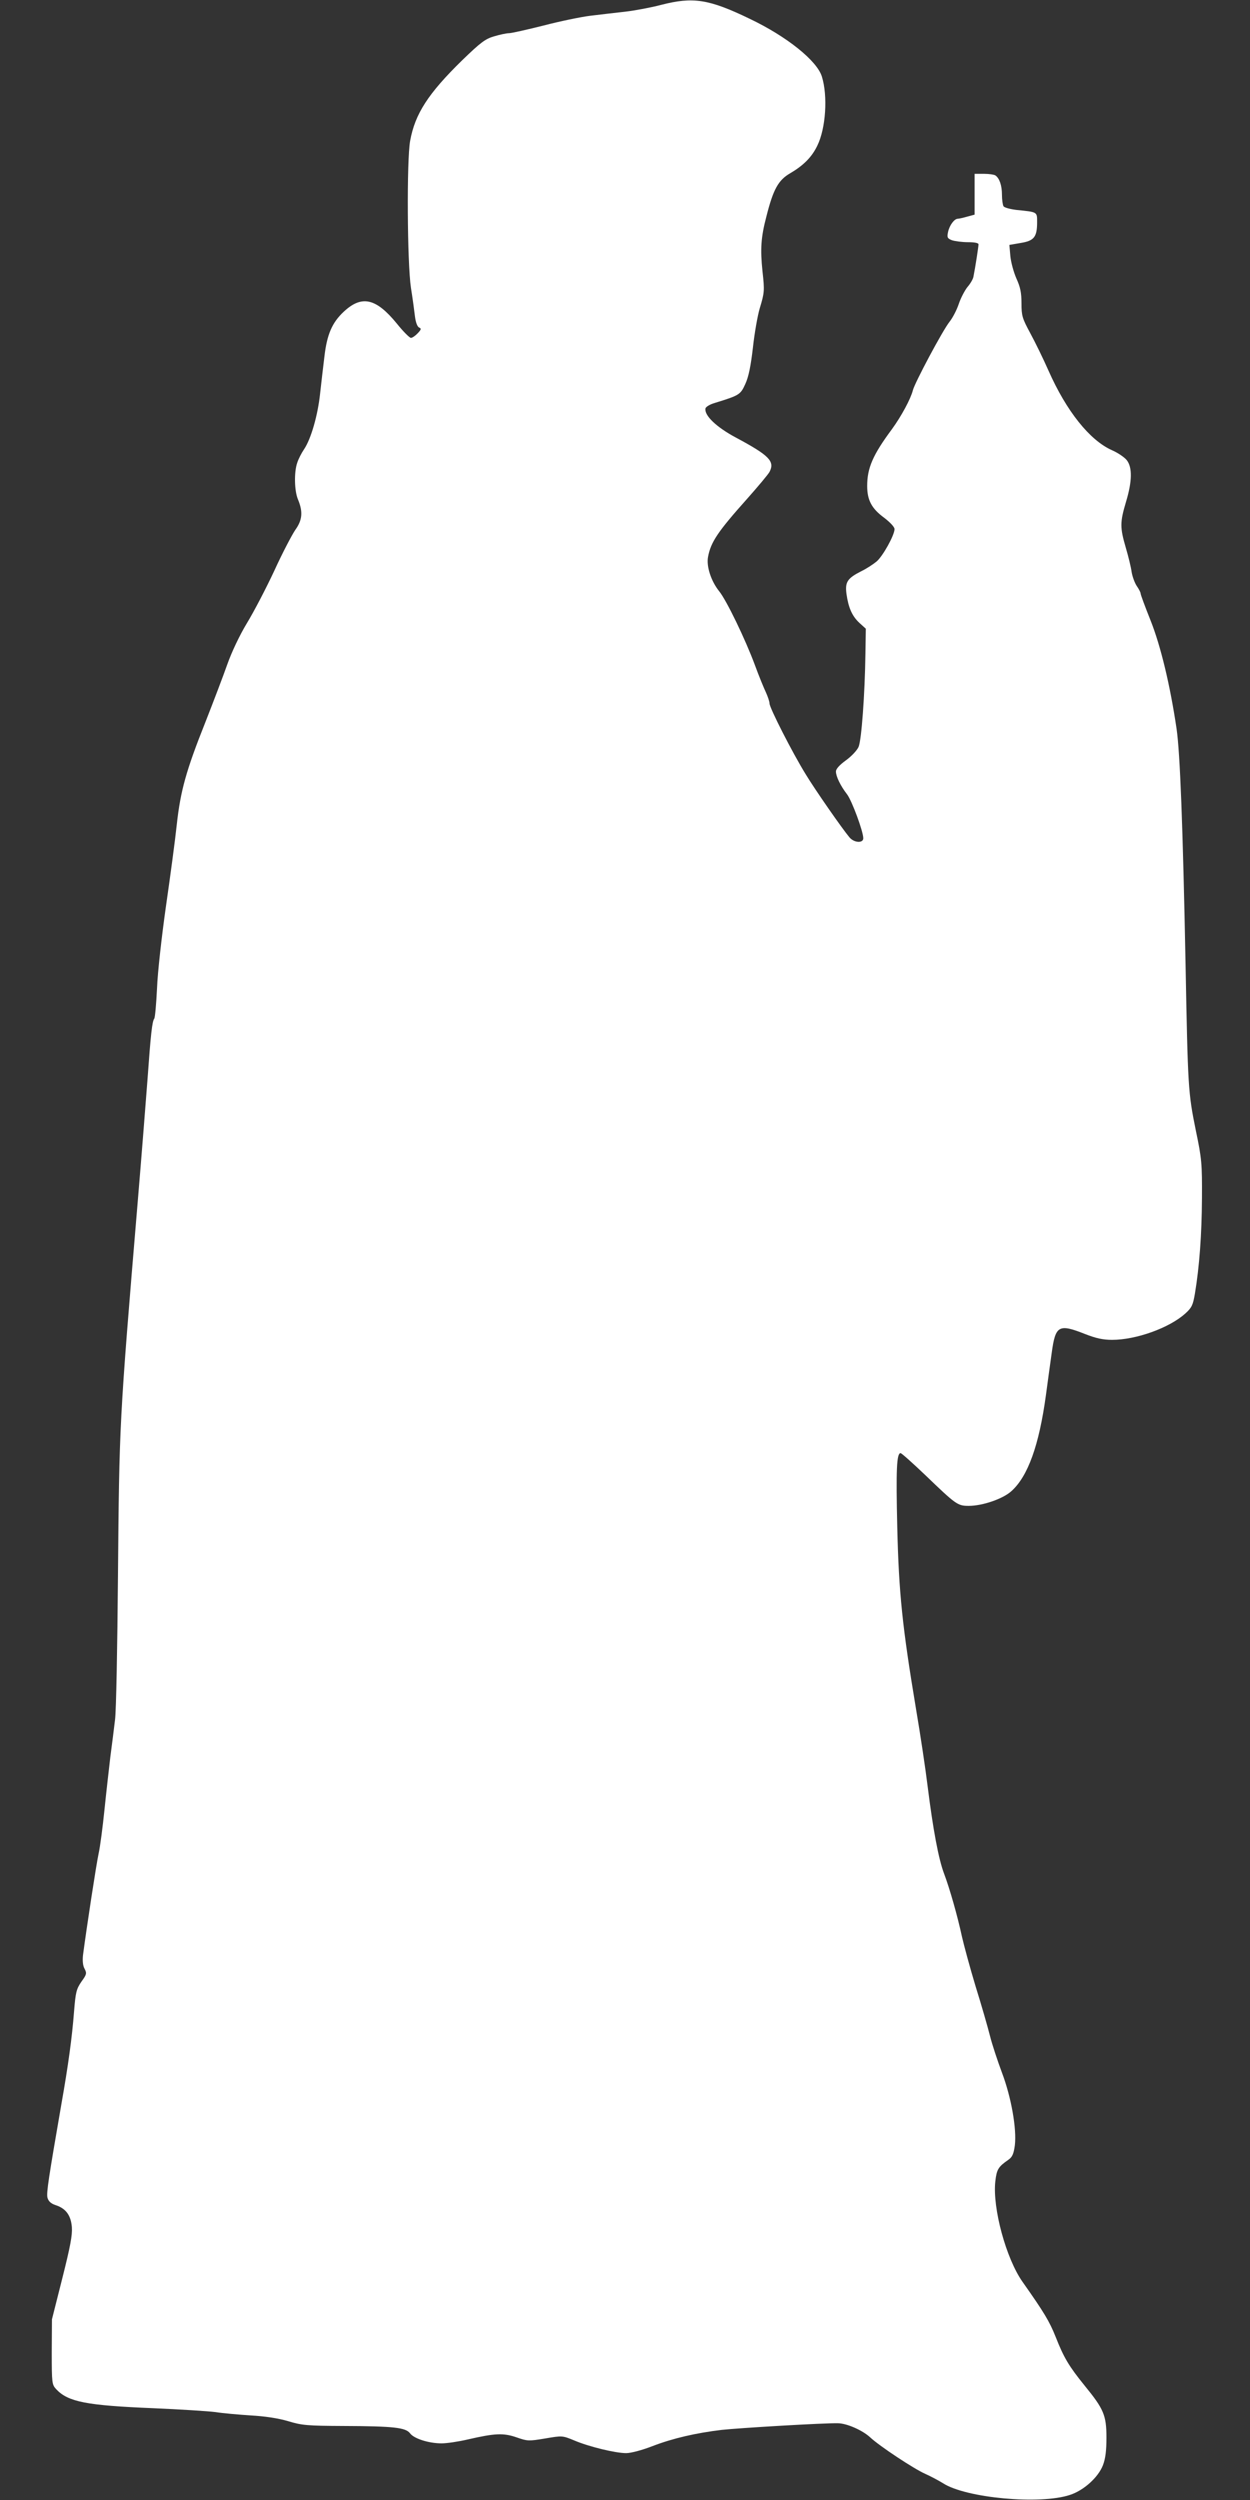 <?xml version="1.0" standalone="no"?>
<!DOCTYPE svg PUBLIC "-//W3C//DTD SVG 20010904//EN"
 "http://www.w3.org/TR/2001/REC-SVG-20010904/DTD/svg10.dtd">
<svg version="1.0" xmlns="http://www.w3.org/2000/svg"
 width="640pt" height="1280pt" viewBox="0 0 640 1280"
 preserveAspectRatio="xMidYMid meet">
<rect x="0" y="0" width="640" height="1280" fill="#333333" stroke="none"/>
<g transform="translate(0,1280) scale(0.1,-0.1)"
fill="#ffffff" stroke="none">
<path d="M3385 12775 c-49 -13 -133 -29 -185 -35 -52 -6 -133 -15 -180 -21
-47 -6 -154 -28 -238 -50 -84 -21 -163 -39 -176 -39 -12 0 -46 -7 -76 -16 -45
-13 -69 -31 -163 -122 -175 -171 -242 -275 -267 -413 -18 -99 -15 -625 4 -752
9 -56 18 -124 21 -150 4 -29 12 -50 21 -54 12 -5 11 -10 -7 -29 -12 -13 -28
-24 -35 -24 -7 0 -40 33 -72 73 -107 131 -180 147 -272 61 -60 -56 -86 -117
-99 -230 -6 -49 -16 -134 -22 -189 -12 -113 -47 -233 -82 -285 -13 -19 -29
-50 -35 -69 -17 -48 -15 -145 4 -189 26 -63 22 -105 -14 -155 -17 -25 -66
-118 -107 -208 -42 -90 -105 -211 -141 -270 -38 -63 -78 -148 -100 -210 -20
-57 -71 -191 -113 -298 -98 -246 -127 -350 -146 -524 -8 -76 -33 -263 -55
-415 -22 -155 -43 -341 -46 -422 -4 -80 -10 -149 -14 -155 -11 -15 -18 -77
-35 -315 -9 -118 -31 -399 -50 -625 -95 -1135 -94 -1129 -101 -1915 -3 -360
-9 -691 -15 -735 -5 -44 -16 -129 -24 -190 -7 -60 -21 -182 -30 -270 -9 -88
-22 -189 -30 -225 -12 -55 -61 -376 -80 -520 -3 -29 -1 -54 8 -70 12 -23 11
-29 -16 -66 -26 -38 -30 -54 -38 -155 -10 -129 -29 -271 -65 -474 -65 -376
-77 -453 -71 -477 5 -18 17 -30 41 -38 53 -17 79 -52 84 -113 3 -41 -8 -99
-49 -262 l-53 -210 -1 -167 c0 -161 1 -167 23 -191 61 -65 156 -83 497 -97
138 -6 281 -15 319 -20 38 -6 119 -13 180 -17 71 -4 139 -14 190 -29 72 -22
100 -24 285 -25 257 -1 317 -8 340 -37 20 -28 97 -52 162 -52 27 0 87 9 134
20 139 32 182 34 249 11 57 -20 63 -20 147 -6 88 15 88 15 149 -10 75 -32 211
-65 266 -65 24 0 81 15 135 36 104 40 221 67 354 83 91 10 529 36 596 34 46
-1 125 -36 164 -72 48 -45 225 -162 282 -187 29 -13 70 -35 91 -48 117 -76
497 -111 650 -60 71 23 145 90 169 152 13 34 18 74 18 142 0 114 -14 146 -112
266 -80 99 -106 142 -148 249 -32 80 -59 125 -169 281 -85 120 -155 379 -140
515 7 62 15 75 67 111 20 14 27 30 33 74 10 84 -18 245 -66 372 -22 59 -50
143 -61 187 -11 44 -44 159 -74 255 -29 96 -60 211 -70 255 -22 103 -62 244
-91 321 -29 76 -57 229 -84 444 -11 91 -38 271 -60 400 -70 420 -88 593 -96
930 -7 298 -3 380 17 380 5 0 62 -51 127 -113 157 -151 165 -157 222 -157 71
0 175 36 218 75 85 76 142 235 177 491 9 65 22 164 30 219 19 139 36 148 170
95 56 -22 92 -30 139 -30 123 0 293 61 375 135 33 30 39 43 49 102 23 138 35
303 36 488 1 176 -1 202 -31 345 -40 197 -41 220 -53 855 -14 713 -28 1079
-46 1204 -33 223 -81 423 -133 554 -28 70 -51 132 -51 138 0 6 -9 23 -20 39
-10 15 -22 47 -26 71 -3 24 -17 81 -30 125 -30 103 -30 130 1 234 32 106 33
177 4 214 -12 15 -46 38 -76 51 -114 51 -233 200 -325 408 -26 59 -68 145 -93
191 -41 76 -45 89 -45 153 0 55 -6 83 -26 127 -14 32 -28 83 -31 115 l-5 57
58 10 c68 11 84 30 84 106 0 54 3 52 -105 63 -33 4 -63 12 -67 19 -4 6 -8 33
-8 59 0 48 -13 85 -34 99 -6 4 -32 8 -58 8 l-48 0 0 -105 0 -104 -37 -10 c-21
-6 -43 -11 -49 -11 -18 0 -43 -34 -50 -68 -6 -28 -3 -33 20 -42 15 -5 52 -10
82 -10 34 0 54 -4 54 -11 0 -11 -16 -116 -26 -166 -2 -12 -16 -36 -31 -53 -14
-18 -34 -56 -44 -86 -10 -30 -31 -71 -47 -91 -36 -45 -179 -314 -188 -351 -11
-44 -59 -133 -107 -199 -98 -132 -127 -199 -127 -291 0 -73 23 -116 87 -163
30 -23 53 -47 53 -58 0 -31 -60 -139 -92 -166 -17 -14 -52 -37 -77 -49 -73
-37 -85 -56 -77 -117 10 -71 29 -114 67 -149 l32 -29 -2 -128 c-3 -209 -20
-442 -35 -477 -8 -18 -36 -48 -65 -69 -33 -24 -51 -44 -51 -57 0 -25 23 -73
57 -117 25 -33 83 -190 83 -225 0 -26 -47 -24 -71 5 -37 44 -177 245 -224 323
-68 110 -185 340 -185 362 0 10 -9 36 -19 58 -10 21 -36 84 -56 139 -49 132
-145 331 -183 378 -41 51 -66 127 -57 175 14 77 51 131 201 299 55 62 107 124
114 137 28 54 -1 84 -173 176 -99 53 -162 113 -155 149 2 8 23 21 48 28 126
39 131 42 156 97 17 37 28 92 39 187 8 74 24 164 35 201 24 79 25 90 14 188
-12 115 -8 176 20 282 35 139 61 186 122 221 68 40 111 83 139 142 43 88 54
253 23 353 -25 81 -179 205 -370 296 -209 101 -290 113 -453 71z"/>
</g>
</svg>
